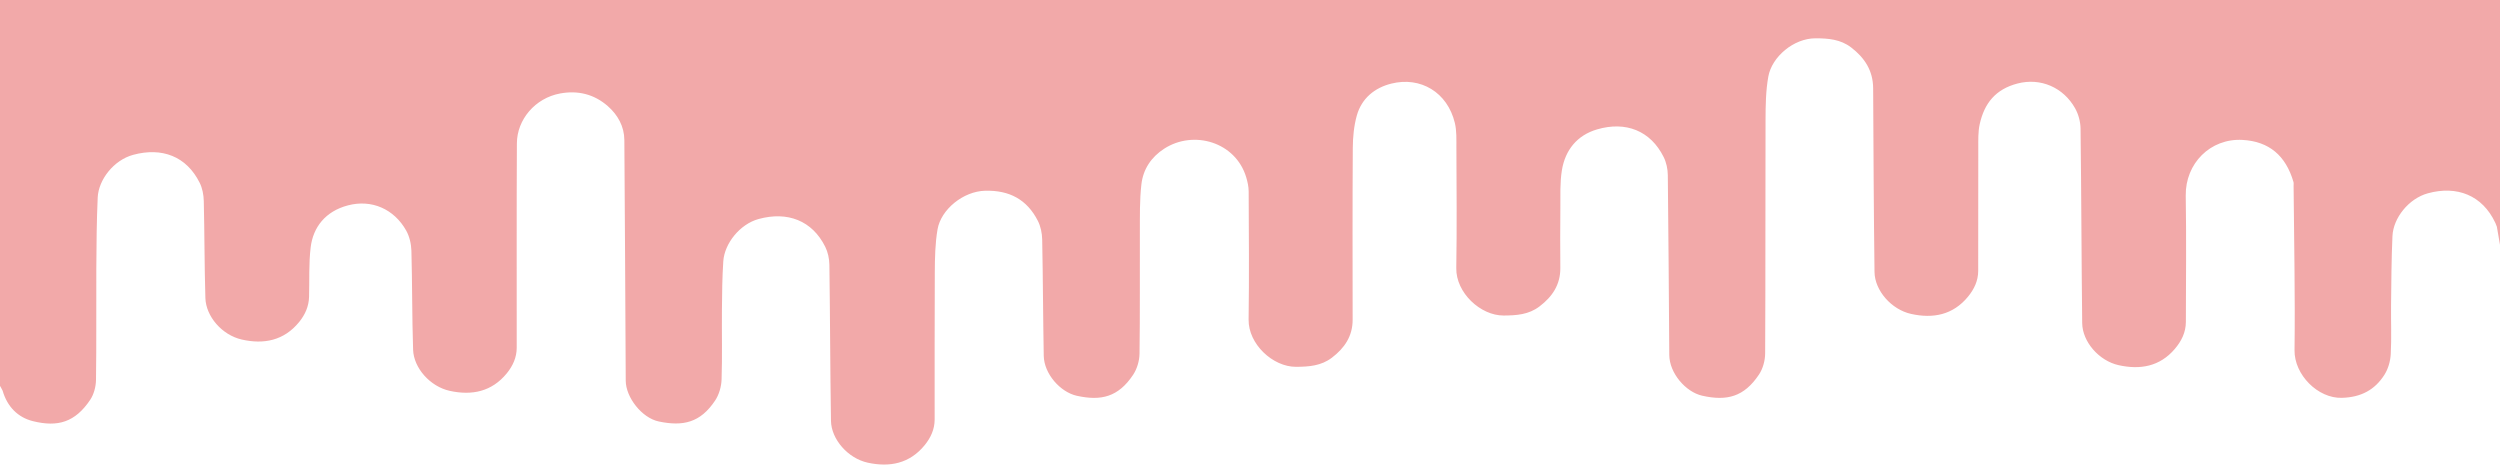 <svg width="1950" height="363" viewBox="0 0 1950 363" fill="none" xmlns="http://www.w3.org/2000/svg">
    <path d="M0 301C0 301 0 100.5 0 2.76941e-07C1 -7.6614e-07 0.587 5.76527e-07 1.087 1.4226e-05C650.087 1.4226e-05 1948.5 5.76527e-07 1948.5 5.76527e-07H1950V191L1947.56 176.872C1947.56 176.872 1946.81 174.795 1946.41 173.932C1936.22 152.105 1916.25 144.618 1893.79 150.757C1878.66 154.893 1866.77 170.098 1866.12 184.087C1865.3 201.989 1865.25 219.931 1865.03 237.858C1864.88 250.688 1865.48 263.548 1864.78 276.343C1864.48 281.762 1862.77 287.705 1859.89 292.266C1852.34 304.208 1841.46 309.89 1826.67 310.314C1807.86 310.854 1789.48 292.195 1789.73 273.172C1790.29 230.426 1789.34 187.66 1789 144.903C1789 143.905 1789.17 142.846 1788.9 141.919C1782.9 121.369 1769.92 110.304 1749.2 109.137C1724.02 107.72 1704.49 127.584 1704.88 152.584C1705.4 185.407 1705.05 218.245 1704.98 251.076C1704.96 259.211 1701.54 266.09 1696.33 272.189C1684.52 286.039 1669.13 288.527 1652.54 284.836C1637.15 281.409 1624.27 266.536 1624.11 252.029C1623.53 201.441 1623.47 150.848 1622.83 100.261C1622.77 94.964 1621.19 89.139 1618.61 84.518C1609.48 68.206 1591.66 60.419 1573.61 65.147C1556.38 69.662 1547.8 80.672 1544.2 96.721C1542.84 102.752 1543.08 109.202 1543.06 115.462C1542.96 147.46 1543.06 179.458 1542.99 211.457C1542.97 219.053 1539.79 225.617 1535.09 231.36C1523.33 245.711 1507.74 248.644 1490.67 244.864C1475.24 241.449 1462.3 226.568 1462.12 212.148C1461.52 164.394 1461.29 116.636 1461.06 68.878C1460.99 55.071 1454.38 45.025 1443.86 36.979C1435.58 30.65 1426.04 29.882 1416.01 29.883C1399.18 29.884 1382.07 44.202 1379.29 59.726C1377.3 70.826 1377.15 82.35 1377.12 93.687C1376.92 154.35 1377.15 215.014 1376.82 275.676C1376.79 281.216 1375.07 287.563 1372.02 292.125C1360.42 309.495 1347.08 313.013 1327.7 308.647C1314.91 305.763 1302.15 291.153 1302.04 276.853C1301.67 230.096 1301.45 183.337 1300.89 136.583C1300.84 131.866 1299.77 126.737 1297.68 122.54C1287.44 101.932 1268.11 94.371 1245.75 100.913C1230.17 105.47 1220.88 116.975 1218.28 132.745C1216.68 142.462 1217.18 152.556 1217.08 162.484C1216.91 177.982 1216.94 193.483 1217.06 208.981C1217.16 222.084 1210.78 231.475 1200.73 239.078C1192.37 245.409 1182.86 246.062 1172.86 246.109C1154.73 246.194 1135.58 228.278 1135.9 209.123C1136.42 177.8 1136.1 146.462 1135.99 115.13C1135.96 108.706 1136.26 102.057 1134.78 95.902C1129.05 72.048 1108.1 59.496 1085.24 65.208C1072.14 68.479 1062.03 76.772 1058.29 90.198C1056.04 98.263 1055.23 106.952 1055.18 115.369C1054.89 160.032 1055.01 204.697 1055.06 249.361C1055.08 262.283 1048.68 271.55 1038.84 279.037C1030.54 285.357 1021 286.065 1010.98 286.122C992.752 286.224 973.633 268.286 973.909 249.243C974.391 215.918 974.103 182.582 973.958 149.251C973.942 145.592 973.108 141.832 972.051 138.299C963.804 110.739 931.036 101.158 908.081 115.973C897.873 122.561 891.634 132.079 890.29 143.763C888.875 156.064 889.147 168.585 889.093 181.012C888.955 212.676 889.285 244.345 888.821 276.003C888.74 281.526 886.87 287.784 883.82 292.365C872.268 309.713 858.798 312.893 839.885 308.702C827.066 305.86 814.378 291.635 814.119 277.522C813.564 247.268 813.525 217.004 812.907 186.752C812.808 181.874 811.722 176.569 809.526 172.259C801.051 155.627 787.355 148.288 768.402 148.773C751.313 149.21 733.964 163.379 731.293 178.85C729.402 189.808 729.216 201.144 729.146 212.317C728.907 250.647 729.088 288.979 729.025 327.31C729.013 334.898 725.912 341.512 721.224 347.253C709.513 361.595 693.974 364.626 676.844 360.89C661.367 357.515 648.394 342.615 648.167 328.294C647.522 287.708 647.493 247.113 646.921 206.525C646.854 201.808 645.772 196.688 643.684 192.489C633.507 172.02 614.252 164.651 591.698 170.831C577.07 174.839 565.101 189.928 564.17 203.771C563.326 216.329 563.218 228.947 563.104 241.542C562.939 259.706 563.447 277.886 562.83 296.031C562.642 301.577 560.864 307.805 557.814 312.389C546.278 329.724 532.793 332.727 513.855 328.754C500.567 325.967 488.146 309.88 488.074 296.992C487.721 234.402 487.472 171.812 486.994 109.223C486.913 98.558 481.83 89.552 474.068 82.762C463.506 73.523 450.941 70.309 436.824 72.925C417.363 76.532 403.272 93.298 403.171 111.763C402.881 164.925 403.096 218.09 403.038 271.254C403.03 278.83 399.969 285.473 395.278 291.214C383.575 305.535 368.064 308.634 350.913 304.896C335.466 301.53 322.703 287.005 322.225 272.847C321.355 247.107 321.62 221.33 320.897 195.582C320.747 190.256 319.394 184.408 316.807 179.805C307.438 163.136 290.024 155.321 271.489 160.167C253.829 164.785 244.231 177.2 242.324 192.895C240.772 205.673 241.437 218.717 241.065 231.642C240.852 239.05 237.924 245.524 233.365 251.136C221.553 265.678 205.783 268.773 188.545 264.83C173.097 261.296 160.636 246.787 160.201 232.46C159.434 207.215 159.563 181.943 158.946 156.692C158.83 151.96 157.867 146.83 155.784 142.634C145.43 121.784 126.217 114.712 103.858 120.771C88.744 124.866 76.825 140.135 76.203 154.104C75.384 172.508 75.23 190.948 75.126 209.375C74.964 238.373 75.308 267.375 74.878 296.367C74.8 301.618 73.212 307.619 70.314 311.922C58.586 329.335 45.131 333.359 25.612 328.485C13.951 325.574 5.638 317.21 2.049 304.743C1.399 303.247 0 301 0 301Z"
          fill="#F2A9A9"/>
</svg>
